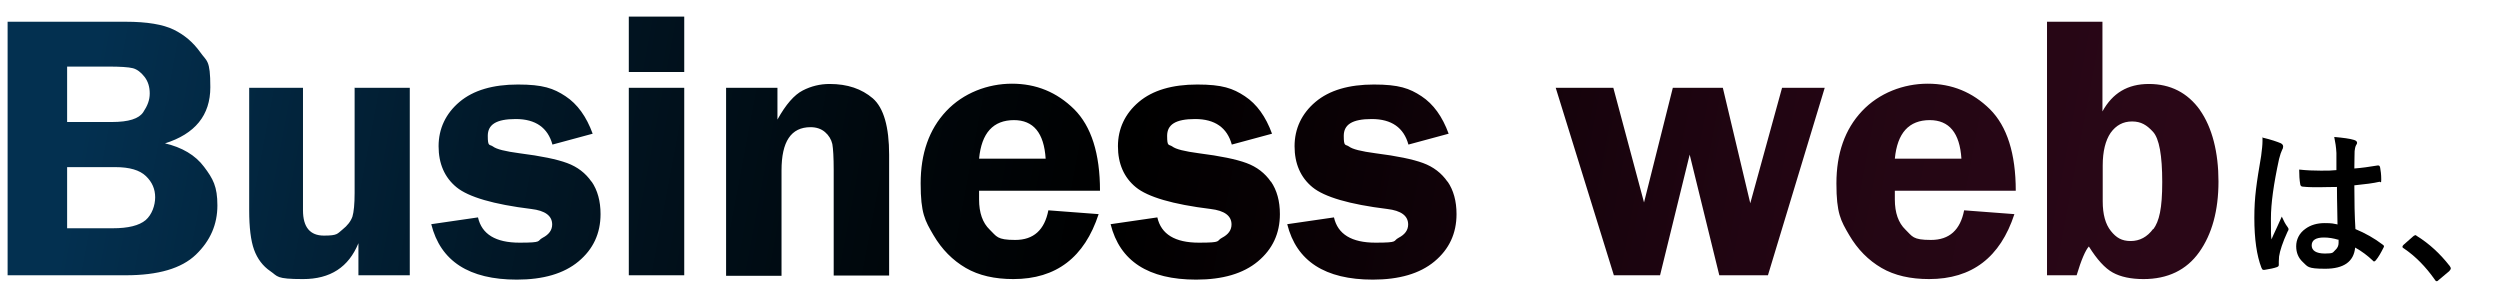 <?xml version="1.0" encoding="UTF-8"?>
<svg id="_レイヤー_1" data-name="レイヤー_1" xmlns="http://www.w3.org/2000/svg" version="1.1" xmlns:xlink="http://www.w3.org/1999/xlink" viewBox="0 0 920 110">
  <!-- Generator: Adobe Illustrator 29.0.1, SVG Export Plug-In . SVG Version: 2.1.0 Build 192)  -->
  <defs>
    <style>
      .st0 {
        fill: url(#_名称未設定グラデーション_86);
      }
    </style>
    <linearGradient id="_名称未設定グラデーション_86" data-name="名称未設定グラデーション 86" x1="41.2" y1="-10.7" x2="789.5" y2="130.3" gradientUnits="userSpaceOnUse">
      <stop offset="0" stop-color="#033050"/>
      <stop offset=".2" stop-color="#011828"/>
      <stop offset=".4" stop-color="#00060a"/>
      <stop offset=".5" stop-color="#000"/>
      <stop offset=".6" stop-color="#0a0105"/>
      <stop offset=".8" stop-color="#210512"/>
      <stop offset="1" stop-color="#2a0717"/>
    </linearGradient>
  </defs>
  <path class="st0" d="M60.6,52.8c11.2-3.5,16.8-10.4,16.8-20.7s-1.3-9.4-3.8-13c-2.6-3.6-5.8-6.3-9.7-8.2-3.9-1.9-9.8-2.9-17.6-2.9H2.8v93.3h43.5c11.9,0,20.5-2.5,25.8-7.6,5.3-5.1,7.9-11.1,7.9-18.1s-1.6-9.8-4.9-14.2c-3.2-4.3-8.1-7.2-14.6-8.7ZM24.7,24.5h15c4.6,0,7.6.2,9.2.6,1.5.4,3,1.5,4.3,3.2s1.9,3.7,1.9,6.1-.8,4.5-2.4,6.9-5.4,3.6-11.5,3.6h-16.5v-20.4ZM53.6,81c-2.4,2-6.4,3-12.1,3h-16.8v-22.5h17.7c5.3,0,9,1.1,11.3,3.3s3.4,4.8,3.4,7.8-1.2,6.4-3.5,8.4ZM130.4,32.3h20.4v69h-18.9v-11.8c-3.6,8.8-10.3,13.2-20.4,13.2s-9.2-1-12-2.9c-2.8-1.9-4.8-4.6-6-7.9-1.2-3.3-1.8-8.2-1.8-14.5v-45.1h19.8v45.1c0,6.2,2.6,9.3,7.7,9.3s4.9-.7,6.8-2.2c1.9-1.5,3.1-3.1,3.7-4.8.5-1.7.8-4.6.8-8.7v-38.8ZM217.7,66.8c2.2,3.2,3.3,7.2,3.3,12,0,7.1-2.7,12.9-8.1,17.4-5.4,4.5-13,6.7-22.7,6.7-17.6,0-28.1-6.8-31.5-20.4l17.2-2.5c1.4,6.2,6.5,9.3,15.3,9.3s6.2-.6,8.5-1.8c2.3-1.2,3.5-2.8,3.5-4.9,0-3.2-2.6-5.1-7.7-5.7-13.9-1.7-23.1-4.4-27.5-8-4.4-3.6-6.6-8.7-6.6-15.1s2.6-12,7.7-16.3c5.1-4.3,12.3-6.4,21.5-6.4s13.1,1.4,17.5,4.3,7.7,7.5,10,13.8l-14.8,4c-1.7-6.2-6.2-9.4-13.5-9.4s-10.3,2.1-10.3,6.2.6,3,1.9,3.9c1.3,1,4.5,1.8,9.8,2.5,7.9,1,13.7,2.2,17.5,3.6,3.8,1.4,6.8,3.7,9,6.9ZM231.4,32.3h20.4v69h-20.4V32.3ZM231.4,6.1h20.4v20.4h-20.4V6.1ZM327.2,57v44.4h-20.4v-38.8c0-4.7-.2-7.9-.5-9.6-.4-1.7-1.3-3.2-2.7-4.4-1.4-1.2-3.2-1.8-5.3-1.8-7.2,0-10.7,5.3-10.7,15.9v38.8h-20.4V32.3h18.9v11.7c3.1-5.6,6.2-9.1,9.3-10.7,3.1-1.6,6.4-2.4,9.9-2.4,6.6,0,11.8,1.8,15.9,5.3,4,3.5,6,10.5,6,20.8ZM404.8,70.2c0-13.7-3.2-23.7-9.5-30-6.4-6.3-14-9.4-22.9-9.4s-17.9,3.4-24.2,10.1c-6.3,6.7-9.4,15.6-9.4,26.6s1.6,13.7,4.7,19c3.1,5.3,7.1,9.3,11.9,12.1,4.8,2.8,10.7,4.1,17.5,4.1,15.8,0,26.2-8,31.4-23.9l-18.5-1.4c-1.4,7.2-5.4,10.9-12.2,10.9s-6.8-1.3-9.4-3.8c-2.6-2.5-3.9-6.2-3.9-11.1s0-2,0-3.2h44.4ZM373.1,44.2c7.2,0,11.1,4.7,11.7,14.2h-24.5c.9-9.5,5.2-14.2,12.9-14.2ZM467.7,66.8c2.2,3.2,3.3,7.2,3.3,12,0,7.1-2.7,12.9-8.1,17.4-5.4,4.5-13,6.7-22.7,6.7-17.6,0-28.1-6.8-31.5-20.4l17.2-2.5c1.4,6.2,6.5,9.3,15.3,9.3s6.2-.6,8.5-1.8c2.3-1.2,3.5-2.8,3.5-4.9,0-3.2-2.6-5.1-7.7-5.7-13.9-1.7-23.1-4.4-27.5-8-4.4-3.6-6.6-8.7-6.6-15.1s2.6-12,7.7-16.3c5.1-4.3,12.3-6.4,21.5-6.4s13.1,1.4,17.5,4.3,7.7,7.5,10,13.8l-14.8,4c-1.7-6.2-6.2-9.4-13.5-9.4s-10.3,2.1-10.3,6.2.6,3,1.9,3.9c1.3,1,4.5,1.8,9.8,2.5,7.9,1,13.7,2.2,17.5,3.6,3.8,1.4,6.8,3.7,9,6.9ZM532.7,66.8c2.2,3.2,3.3,7.2,3.3,12,0,7.1-2.7,12.9-8.1,17.4-5.4,4.5-13,6.7-22.7,6.7-17.6,0-28.1-6.8-31.5-20.4l17.2-2.5c1.4,6.2,6.5,9.3,15.3,9.3s6.2-.6,8.5-1.8c2.3-1.2,3.5-2.8,3.5-4.9,0-3.2-2.6-5.1-7.7-5.7-13.9-1.7-23.1-4.4-27.5-8-4.4-3.6-6.6-8.7-6.6-15.1s2.6-12,7.7-16.3c5.1-4.3,12.3-6.4,21.5-6.4s13.1,1.4,17.5,4.3c4.4,2.9,7.7,7.5,10,13.8l-14.8,4c-1.7-6.2-6.2-9.4-13.5-9.4s-10.3,2.1-10.3,6.2.6,3,1.9,3.9c1.3,1,4.5,1.8,9.8,2.5,7.9,1,13.7,2.2,17.5,3.6,3.8,1.4,6.8,3.7,9,6.9ZM655.8,32.3h15.7l-20.9,69h-17.9l-10.9-44.4-10.9,44.4h-17l-21.4-69h21.2l11.3,42.2,10.6-42.2h18.4l10.1,42.5,11.7-42.5ZM741.8,70.2c0-13.7-3.2-23.7-9.5-30-6.4-6.3-14-9.4-22.9-9.4s-17.9,3.4-24.2,10.1c-6.3,6.7-9.4,15.6-9.4,26.6s1.6,13.7,4.7,19c3.1,5.3,7.1,9.3,11.9,12.1,4.8,2.8,10.7,4.1,17.5,4.1,15.8,0,26.2-8,31.4-23.9l-18.5-1.4c-1.4,7.2-5.4,10.9-12.2,10.9s-6.8-1.3-9.4-3.8c-2.6-2.5-3.9-6.2-3.9-11.1s0-2,0-3.2h44.4ZM710.1,44.2c7.2,0,11.1,4.7,11.7,14.2h-24.5c.9-9.5,5.2-14.2,12.9-14.2ZM809.6,40.5c-4.6-6.4-10.9-9.6-18.8-9.6s-13.4,3.4-17.1,10.1V8h-20.4v93.3h10.9c1.7-5.7,3.3-9.3,4.5-10.6,3,4.8,5.9,8,8.8,9.6s6.7,2.4,11.3,2.4c8.9,0,15.8-3.3,20.5-9.9,4.7-6.6,7.1-15.3,7.1-26s-2.3-19.9-6.9-26.4ZM792.4,84.2c-2.2,3-5,4.5-8.3,4.5s-5.3-1.2-7.3-3.7c-2-2.5-3-6.1-3-10.9v-13.2c0-5.2,1-9.2,2.9-12,2-2.8,4.6-4.2,7.9-4.2s5.4,1.3,7.7,3.8c2.3,2.5,3.4,8.7,3.4,18.5s-1.1,14.4-3.3,17.4Z"/>
  <g>
    <path d="M832.5,50.6c3.4.8,5.6,1.6,6.8,2.1.6.3.9.7.9,1.2s-.1.8-.4,1.3c-.3.6-.7,1.7-1.1,3.3-2,9.2-3,16.4-3,21.9s0,6,.2,7.7c.3-.7.9-2.1,2-4.4.7-1.6,1.3-2.9,1.8-4,.7,1.6,1.4,2.9,2.1,3.8.2.3.4.6.4.8s-.1.6-.4,1c-1.8,3.9-2.8,7-3.1,9.1,0,.7-.1,1.3-.1,1.8s0,.8,0,1.3h0c0,.4-.2.6-.7.8-1.1.4-2.6.7-4.5,1-.2,0-.4,0-.5,0-.3,0-.5-.3-.7-.8-1.7-4.4-2.6-10.5-2.6-18.3s.8-12.7,2.5-22.8c.3-2.3.5-4.1.5-5.4s0-1.2,0-1.7ZM860.2,82.5c0-3.3-.2-7.9-.2-13.7-2.8,0-5,.1-6.6.1s-4.1,0-5.8-.2c-.7,0-1-.3-1.1-.8-.3-1.7-.4-3.5-.4-5.5,2.7.3,5.3.4,8,.4s3.8,0,5.7-.2v-6.3c-.1-2.1-.4-4-.8-5.9,3.3.3,5.7.6,7.3,1.1.7.2,1.1.6,1.1,1s-.1.5-.4,1c-.3.6-.4,1.3-.5,2.1,0,1.3-.1,3.5-.1,6.4,2.7-.2,5.5-.6,8.5-1.1.2,0,.3,0,.4,0,.3,0,.5.3.6.8.2,1.1.4,2.5.4,4.3s-.2.8-.7.9c-2.1.5-5.2.9-9.2,1.3,0,5.9.1,11.3.4,16.1,3.6,1.5,7,3.4,10,5.7.3.2.5.4.5.6s0,.3-.2.6c-.9,1.8-1.8,3.4-2.8,4.6-.2.2-.4.4-.6.4s-.3,0-.5-.3c-1.9-1.8-4-3.4-6.5-4.8-.5,5.2-4.2,7.8-11,7.8s-6.4-.8-8.3-2.5c-1.6-1.5-2.4-3.4-2.4-5.8s1.1-4.8,3.4-6.4c1.9-1.4,4.3-2.1,7.1-2.1s3.2.2,4.8.5ZM860.4,88.2c-1.7-.5-3.4-.8-5.2-.8-3,0-4.5,1-4.5,2.9s1.6,3,4.9,3,2.8-.4,3.8-1.3c.8-.7,1.2-1.6,1.2-2.6s0-.9,0-1.2Z"/>
    <path d="M888.7,86.5c.2,0,.5.1.8.4,4.5,2.8,8.5,6.5,12,11,.3.4.4.7.4.9s-.2.6-.6,1l-3.7,3.1c-.4.4-.7.6-.8.6-.3,0-.6-.2-.8-.6-3.3-4.7-7.1-8.6-11.4-11.5-.4-.2-.5-.4-.5-.6s.1-.4.4-.7l3.4-3c.3-.3.6-.5.9-.5Z"/>
  </g>
</svg>